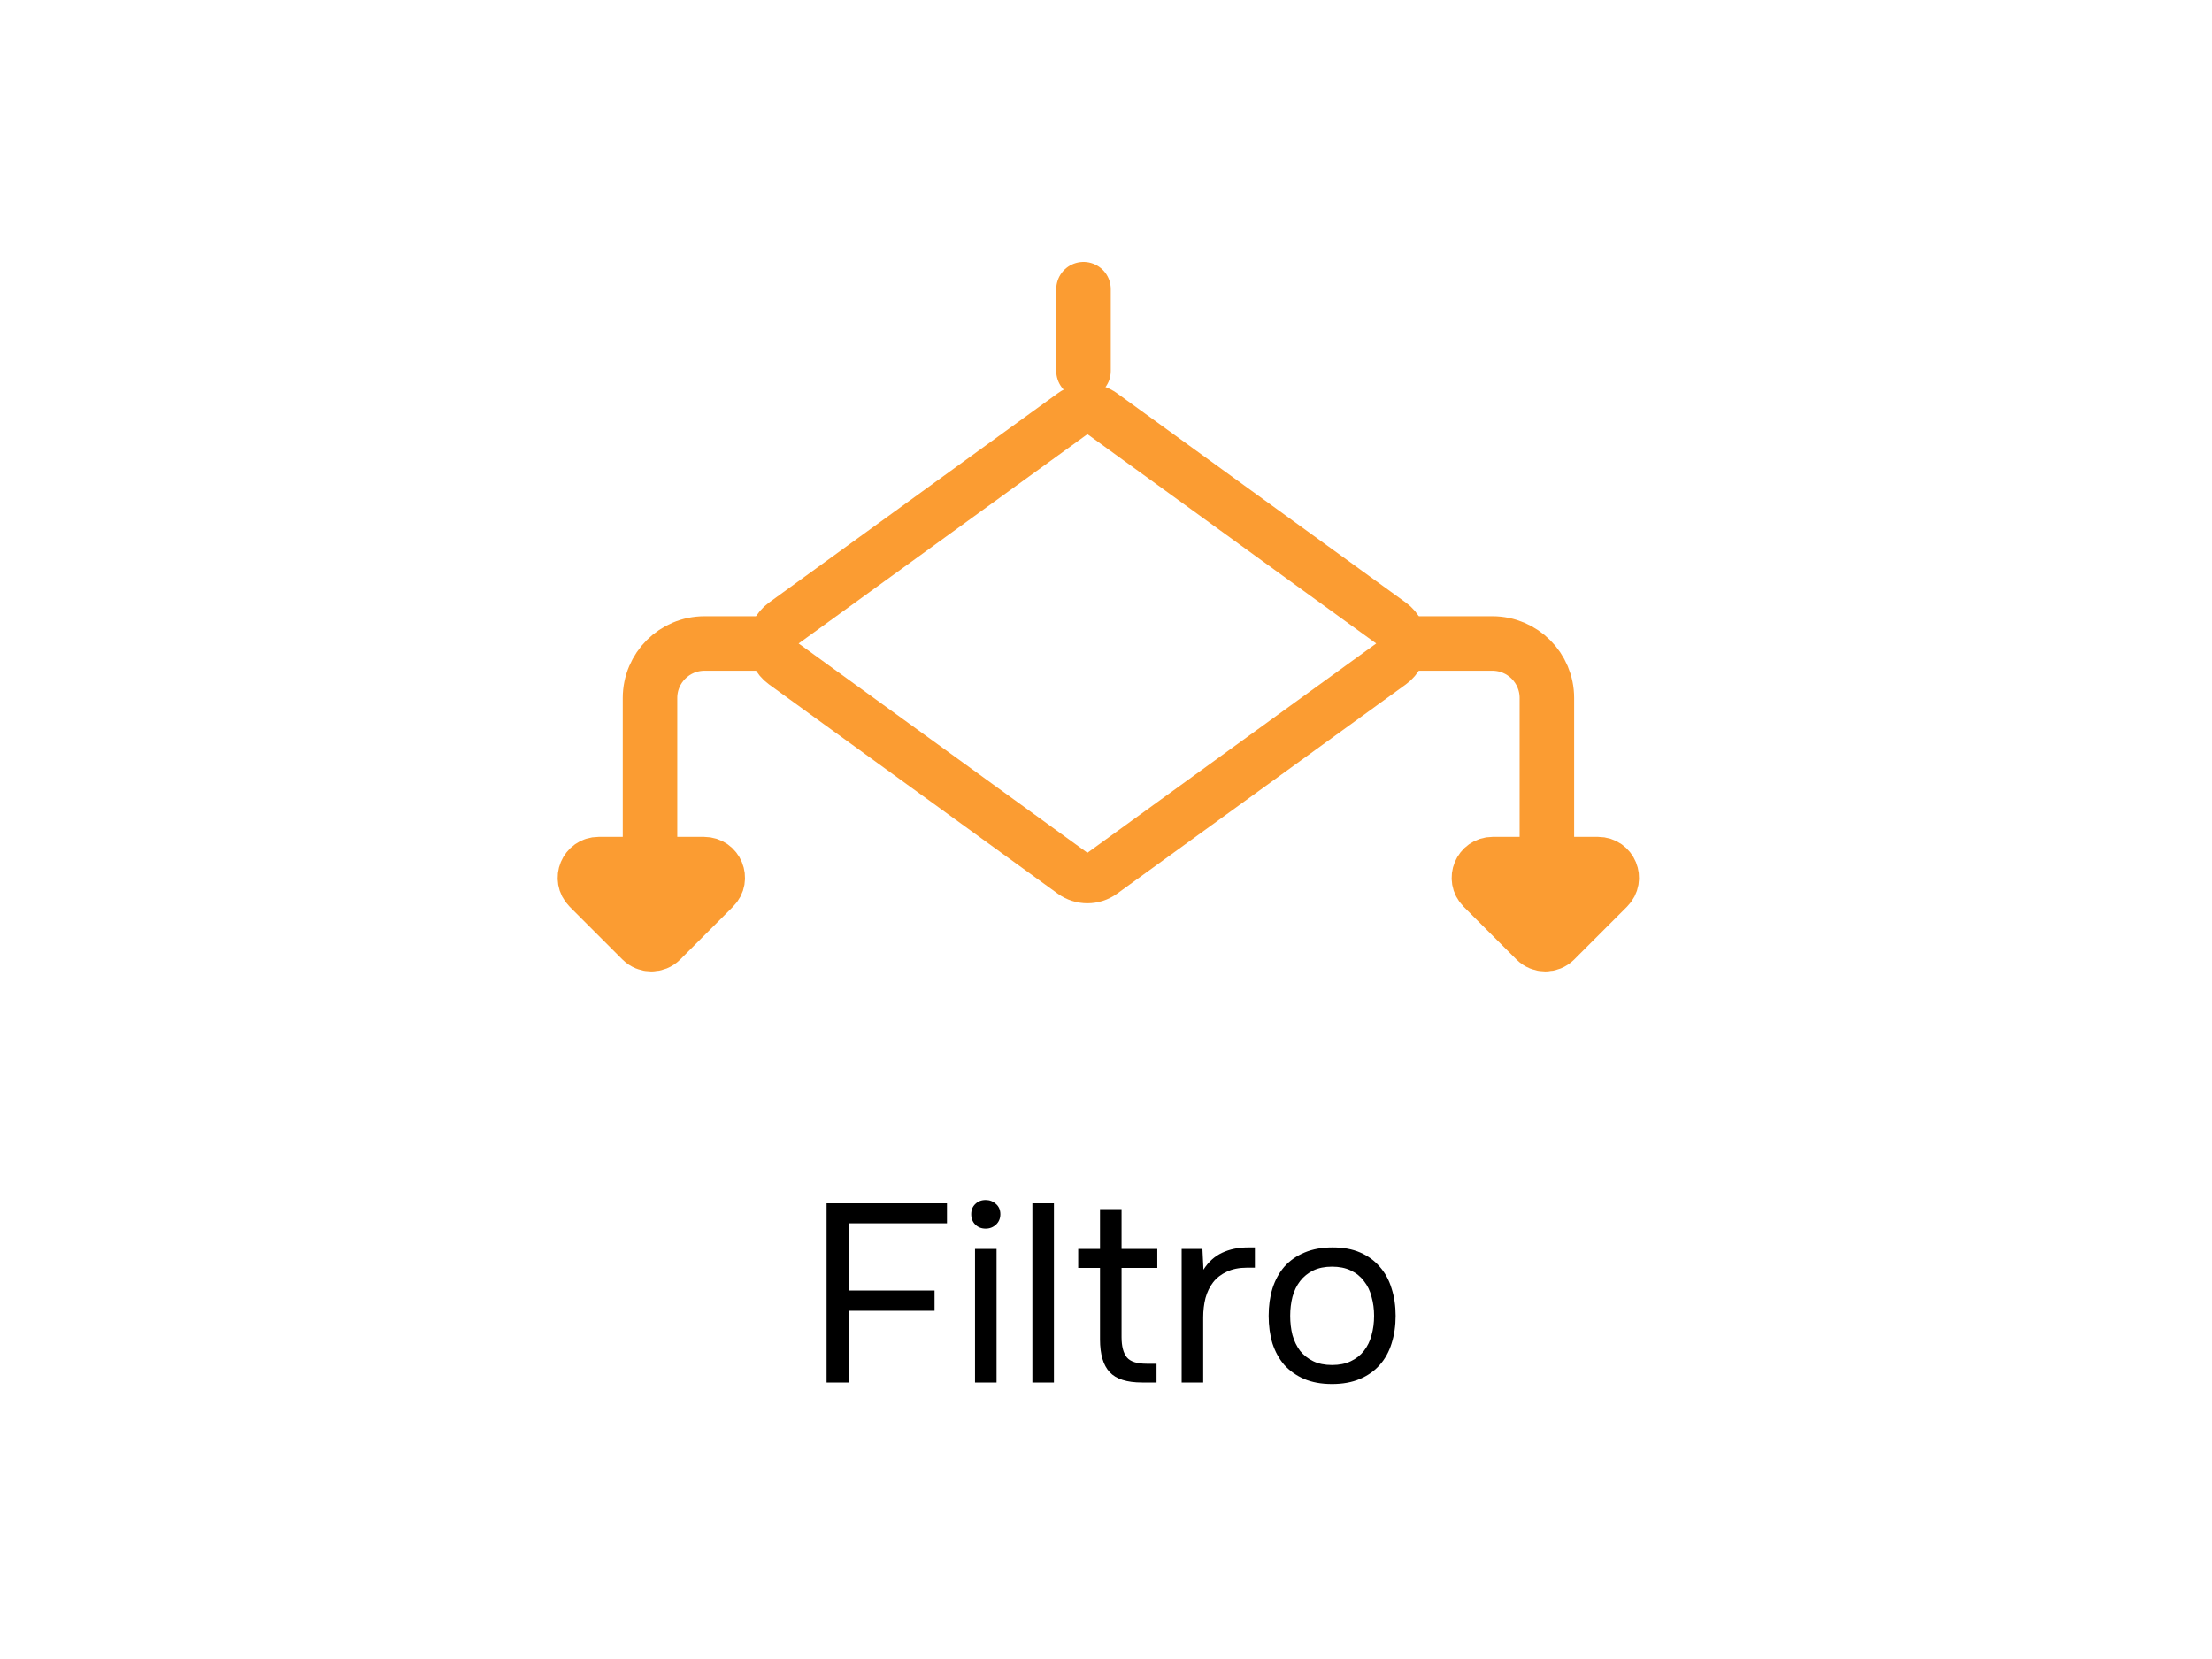 <svg width="96" height="72" viewBox="0 0 96 72" fill="none" xmlns="http://www.w3.org/2000/svg">
<rect x="0" y="0" width="96" height="72" fill="#808080" stroke="none"/>
<g clip-path="url(#clip0_3446_13471)">
<rect width="96" height="72" fill="white"/>
<path d="M35.873 60V52.223H41.098V53.092H36.83V56.007H40.559V56.887H36.83V60H35.873ZM42.777 52.08C42.953 52.08 43.103 52.139 43.228 52.256C43.353 52.366 43.415 52.513 43.415 52.696C43.415 52.879 43.353 53.03 43.228 53.147C43.103 53.264 42.953 53.323 42.777 53.323C42.594 53.323 42.443 53.264 42.326 53.147C42.209 53.03 42.15 52.879 42.15 52.696C42.15 52.513 42.209 52.366 42.326 52.256C42.443 52.139 42.594 52.08 42.777 52.08ZM42.315 60V54.203H43.25V60H42.315ZM44.805 60V52.223H45.74V60H44.805ZM48.675 54.203H50.226V55.028H48.675V58.031C48.675 58.427 48.752 58.72 48.906 58.911C49.06 59.094 49.346 59.186 49.764 59.186H50.193V60H49.566C48.906 60 48.436 59.85 48.158 59.549C47.879 59.248 47.74 58.775 47.74 58.13V55.028H46.794V54.203H47.74V52.476H48.675V54.203ZM51.283 60V54.203H52.185L52.229 55.105C52.442 54.768 52.713 54.522 53.043 54.368C53.373 54.214 53.747 54.137 54.165 54.137H54.462V55.017H54.121C53.776 55.017 53.483 55.076 53.241 55.193C52.999 55.303 52.801 55.457 52.647 55.655C52.5 55.846 52.39 56.073 52.317 56.337C52.251 56.601 52.218 56.88 52.218 57.173V60H51.283ZM57.831 54.137C58.293 54.137 58.693 54.21 59.03 54.357C59.367 54.504 59.65 54.709 59.877 54.973C60.112 55.237 60.284 55.552 60.394 55.919C60.511 56.278 60.57 56.674 60.57 57.107C60.57 57.54 60.511 57.939 60.394 58.306C60.284 58.665 60.112 58.977 59.877 59.241C59.65 59.498 59.364 59.699 59.019 59.846C58.674 59.993 58.271 60.066 57.809 60.066C57.347 60.066 56.944 59.993 56.599 59.846C56.262 59.699 55.976 59.498 55.741 59.241C55.514 58.977 55.341 58.665 55.224 58.306C55.114 57.939 55.059 57.54 55.059 57.107C55.059 56.674 55.114 56.278 55.224 55.919C55.341 55.552 55.514 55.237 55.741 54.973C55.976 54.709 56.269 54.504 56.621 54.357C56.973 54.21 57.376 54.137 57.831 54.137ZM57.809 59.241C58.124 59.241 58.396 59.186 58.623 59.076C58.858 58.966 59.048 58.816 59.195 58.625C59.349 58.427 59.459 58.2 59.525 57.943C59.598 57.686 59.635 57.408 59.635 57.107C59.635 56.814 59.598 56.539 59.525 56.282C59.459 56.018 59.349 55.791 59.195 55.6C59.048 55.402 58.858 55.248 58.623 55.138C58.396 55.028 58.124 54.973 57.809 54.973C57.494 54.973 57.222 55.028 56.995 55.138C56.768 55.248 56.577 55.402 56.423 55.6C56.276 55.791 56.166 56.018 56.093 56.282C56.027 56.539 55.994 56.814 55.994 57.107C55.994 57.408 56.027 57.686 56.093 57.943C56.166 58.2 56.276 58.427 56.423 58.625C56.577 58.816 56.768 58.966 56.995 59.076C57.222 59.186 57.494 59.241 57.809 59.241Z" fill="black"/>
<rect width="53.232" height="37.854" transform="translate(21 9)" fill="white"/>
<path d="M34.016 28.814C33.413 28.377 33.413 27.477 34.016 27.04L46.55 17.955C46.934 17.677 47.453 17.677 47.837 17.955L60.371 27.04C60.975 27.477 60.975 28.377 60.371 28.814L47.837 37.898C47.453 38.176 46.934 38.176 46.55 37.898L34.016 28.814Z" stroke="#FB9C32" stroke-width="2.192" stroke-miterlimit="10"/>
<path d="M61.22 27.927H64.769C66.075 27.927 67.134 28.986 67.134 30.293V37.39" stroke="#FB9C32" stroke-width="2.366" stroke-miterlimit="10"/>
<path d="M47.024 12.549V16.098" stroke="#FB9C32" stroke-width="2.366" stroke-miterlimit="10" stroke-linecap="round"/>
<path d="M34.125 27.927H30.576C29.27 27.927 28.21 28.986 28.21 30.293V37.39" stroke="#FB9C32" stroke-width="2.366" stroke-miterlimit="10"/>
<path d="M28.686 40.804L30.976 38.513C31.349 38.141 31.085 37.503 30.558 37.503H25.977C25.45 37.503 25.186 38.141 25.558 38.513L27.849 40.804C28.08 41.035 28.455 41.035 28.686 40.804Z" fill="#FB9C32" stroke="#FB9C32" stroke-width="2.366" stroke-miterlimit="10"/>
<path d="M67.485 40.804L69.776 38.513C70.149 38.141 69.885 37.503 69.358 37.503H64.777C64.25 37.503 63.986 38.141 64.358 38.513L66.649 40.804C66.88 41.035 67.254 41.035 67.485 40.804Z" fill="#FB9C32" stroke="#FB9C32" stroke-width="2.366" stroke-miterlimit="10"/>
</g>
<defs>
<clipPath id="clip0_3446_13471">
<rect width="96" height="72" fill="white"/>
</clipPath>
</defs>
</svg>
